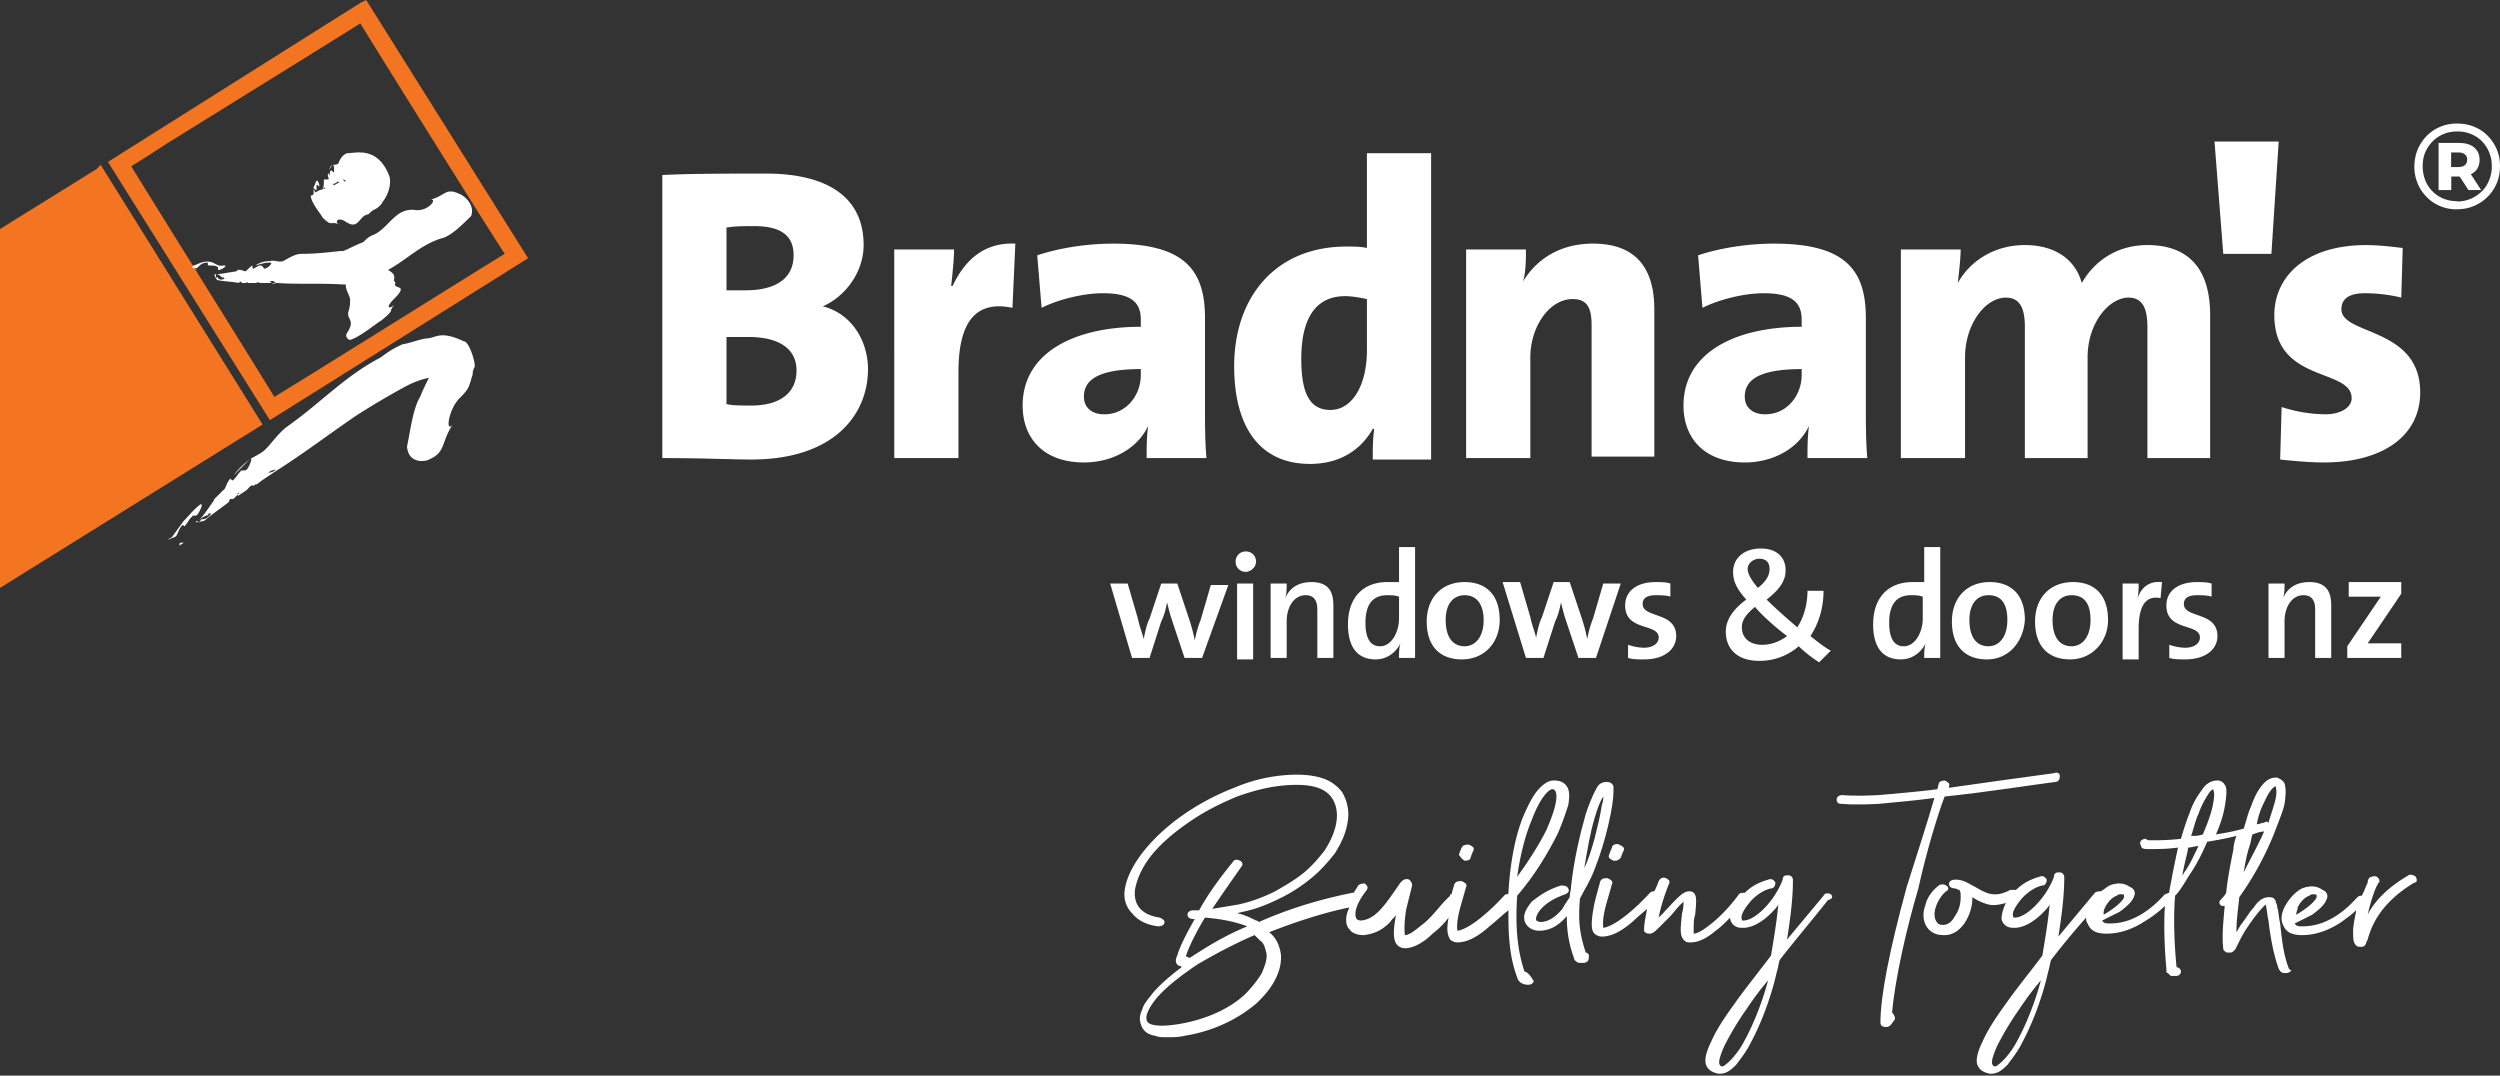 <svg xmlns="http://www.w3.org/2000/svg" width="172" height="74"><rect width="100%" height="100%" fill="#333333" stroke="none"/><g fill="none" fill-rule="nonzero"><path fill="#F47521" d="M18.87 27.3c-.402-.703-9.435-15.156-9.837-15.858a171.18 171.18 0 0 0 2.51-1.606s12.646-7.829 13.248-8.23c.401.702 9.434 15.155 9.936 15.858-.702.401-15.758 9.836-15.858 9.836ZM25.191 0l-.401.2L7.427 11.14l11.141 17.766 17.765-11.14L25.193 0ZM6.624 11.643 0 15.758v24.69l18.066-11.241-11.14-17.865-.302.3Z"/><path fill="#FFF" d="M51.489 23.185h-1.506v4.617c.402.1 1.004.1 1.706.1 2.008 0 3.112-.903 3.112-2.409 0-1.505-1.205-2.308-3.312-2.308Zm.401-7.628c-.703 0-1.305 0-1.907.1v4.316h1.305c2.208 0 3.312-.903 3.312-2.409 0-1.304-.803-2.007-2.71-2.007Zm-.2 16.059c-1.205 0-3.313-.1-6.123-.1V12.043c1.807-.1 4.717-.1 7.126-.1 4.215 0 6.725 1.606 6.725 4.918 0 1.806-1.205 3.513-2.81 4.215 2.007.502 3.11 2.409 3.11 4.316 0 3.111-2.308 6.223-8.029 6.223Zm17.965-10.438c-2.409-.502-3.713.803-3.713 4.416v5.921h-4.417V17.163h4.115c0 .602-.1 1.606-.2 2.51h.1c.803-1.707 2.108-3.012 4.316-2.912l-.2 4.417Zm8.832 4.215c-3.211 0-3.914.903-3.914 1.907 0 .703.502 1.204 1.405 1.204 1.506 0 2.51-1.304 2.51-2.71v-.401Zm.402 6.122c0-.702 0-1.405.1-2.208-.702 1.506-2.409 2.51-4.416 2.51-2.71 0-4.215-1.606-4.215-3.915 0-3.613 3.513-5.42 8.13-5.42v-.501c0-1.205-.703-1.807-2.61-1.807-1.305 0-3.011.401-4.216 1.004l-.3-3.614c1.505-.502 3.412-.803 5.218-.803 4.919 0 6.324 1.807 6.324 5.12v6.222c0 1.004 0 2.308.1 3.412h-4.115Zm15.155-10.94c-.501-.1-1.003-.2-1.505-.2-1.706 0-3.011 1.104-3.011 4.315 0 2.41.602 3.513 2.007 3.513 1.506 0 2.51-1.706 2.51-4.115v-3.513Zm.402 10.94c0-.602 0-1.304.1-2.007h-.1c-.803 1.405-2.208 2.409-4.316 2.409-3.513 0-5.219-2.61-5.219-6.725 0-4.717 2.81-8.23 7.728-8.23.502 0 1.004 0 1.405.1V10.54h4.417v21.077h-4.015v-.1Zm15.055 0v-9.133c0-1.204-.301-1.807-1.305-1.807-1.606 0-2.91 1.907-2.91 4.015v6.925h-4.417V17.163h4.116c0 .502 0 1.606-.201 2.208.903-1.506 2.509-2.61 4.817-2.61 3.212 0 4.216 2.008 4.216 4.517v10.137H109.5v.1Zm14.453-6.122c-3.212 0-3.914.903-3.914 1.907 0 .703.502 1.204 1.405 1.204 1.505 0 2.509-1.304 2.509-2.71v-.401Zm.401 6.122c0-.702 0-1.405.1-2.208-.702 1.506-2.408 2.51-4.415 2.51-2.71 0-4.216-1.606-4.216-3.915 0-3.613 3.513-5.42 8.13-5.42v-.501c0-1.205-.703-1.807-2.61-1.807-1.304 0-3.01.401-4.215 1.004l-.301-3.614c1.505-.502 3.412-.803 5.219-.803 4.918 0 6.323 1.807 6.323 5.12v6.222c0 1.004 0 2.308.1 3.412h-4.115Zm23.386 0v-9.033c0-1.204-.301-2.007-1.305-2.007-1.304 0-2.81 1.706-2.81 4.115v6.925h-4.316v-9.033c0-1.204-.3-2.007-1.305-2.007-1.405 0-2.81 1.807-2.81 4.115v6.925h-4.416V17.163h4.115c0 .502-.1 1.505-.2 2.308.903-1.606 2.609-2.61 4.616-2.61 2.208 0 3.513 1.105 3.915 2.61.803-1.405 2.308-2.61 4.516-2.61 2.81 0 4.316 1.607 4.316 4.818v9.836h-4.316Zm8.531-14.051h-3.312l-.602-7.728h4.416l-.502 7.728Zm3.614 14.353c-1.004 0-2.008-.1-3.011-.201l.1-3.613a9.965 9.965 0 0 0 3.011.501c1.104 0 1.807-.501 1.807-1.104 0-2.107-5.32-1.003-5.32-5.72 0-2.61 2.108-4.818 6.323-4.818.803 0 1.707.1 2.51.2l-.1 3.413c-.804-.2-1.707-.301-2.51-.301-1.104 0-1.606.401-1.606 1.104 0 1.807 5.42 1.204 5.42 5.72 0 3.012-2.61 4.819-6.624 4.819ZM82.703 45.266h-1.204l-.904-2.71c-.1-.301-.2-.703-.3-1.104-.101.502-.202.903-.402 1.305l-.803 2.509h-1.205l-1.505-5.119h1.204l.703 2.409c.1.502.3 1.004.401 1.405.1-.502.201-1.004.402-1.405l.803-2.409h1.104l.803 2.409c.2.602.3 1.004.401 1.505.1-.501.2-.903.402-1.405l.702-2.409h1.205l-1.807 5.019Zm2.409-5.119h1.104v5.22h-1.104v-5.22Zm.602-.803a.686.686 0 0 1-.703-.702c0-.402.301-.703.703-.703.401 0 .703.301.703.703 0 .401-.402.702-.703.702Zm4.918 5.922v-3.312c0-.603-.2-1.004-.803-1.004-.803 0-1.305.803-1.305 1.807v2.509H87.42v-5.119h1.104c0 .301 0 .703-.1 1.004.301-.703.903-1.104 1.806-1.104 1.205 0 1.506.702 1.506 1.606v3.613h-1.104Zm5.62-4.216c-.3-.1-.501-.1-.802-.1-.904 0-1.506.502-1.506 1.907 0 1.004.301 1.606 1.004 1.606.803 0 1.305-1.004 1.305-1.907V41.05Zm0 4.216c0-.301 0-.703.1-1.004-.3.602-.902 1.104-1.705 1.104-1.305 0-1.907-.903-1.907-2.409 0-1.806 1.003-2.91 2.71-2.91h.803v-2.41h1.104v7.629h-1.104Zm4.517-4.316c-.702 0-1.305.502-1.305 1.706 0 1.205.502 1.807 1.305 1.807.703 0 1.305-.602 1.305-1.807 0-1.104-.502-1.706-1.305-1.706Zm-.2 4.416c-1.406 0-2.41-.803-2.41-2.61 0-1.605 1.004-2.71 2.61-2.71 1.405 0 2.409.804 2.409 2.61 0 1.506-1.004 2.71-2.61 2.71Zm9.233-.1h-1.204l-.904-2.71c-.1-.301-.2-.703-.3-1.104-.101.502-.201.903-.402 1.305l-.803 2.509h-1.204l-1.606-5.22h1.204l.703 2.41c.1.501.3 1.003.401 1.405.1-.502.2-1.004.402-1.405l.803-2.41h1.104l.803 2.41c.2.602.3 1.003.401 1.505.1-.502.2-.903.401-1.405l.703-2.409h1.204l-1.706 5.119Zm3.312.1c-.401 0-.803 0-1.104-.1v-.904c.301.1.703.201 1.104.201.603 0 1.004-.3 1.004-.702 0-1.004-2.308-.402-2.308-2.208 0-.904.702-1.606 2.107-1.606.301 0 .703 0 1.004.1v.903c-.301-.1-.703-.1-1.004-.1-.602 0-.903.2-.903.602 0 1.004 2.308.502 2.308 2.208 0 .904-.803 1.606-2.208 1.606Zm7.93-6.925c-.402 0-.804.3-.804.702 0 .301.201.703.703 1.305.502-.401.803-.803.803-1.305 0-.401-.2-.702-.703-.702Zm-.302 3.312c-.602.502-.903.903-.903 1.405 0 .703.502 1.204 1.405 1.204.703 0 1.305-.3 1.706-.602-.803-.602-1.706-1.405-2.208-2.007Zm4.416 3.814a8.569 8.569 0 0 1-1.405-1.104 4.078 4.078 0 0 1-2.71 1.004c-1.606 0-2.308-.904-2.308-2.008 0-.903.602-1.606 1.405-2.208-.703-.803-.903-1.305-.903-1.907 0-.903.702-1.606 1.907-1.606 1.104 0 1.706.602 1.706 1.506 0 .702-.401 1.305-1.305 2.007.602.602 1.405 1.305 2.108 1.907.401-.602.702-1.505.702-2.51h1.105c0 1.105-.302 2.209-.904 3.112.502.402 1.004.803 1.405 1.004l-.803.803Zm7.127-4.517c-.302-.1-.502-.1-.803-.1-.904 0-1.506.502-1.506 1.907 0 1.004.301 1.606 1.004 1.606.803 0 1.305-1.004 1.305-1.907V41.05Zm.1 4.216c0-.301 0-.703.1-1.004-.3.602-.903 1.104-1.706 1.104-1.305 0-1.907-.903-1.907-2.409 0-1.806 1.004-2.91 2.71-2.91h.803v-2.41h1.104v7.629h-1.104Zm4.416-4.316c-.702 0-1.305.502-1.305 1.706 0 1.205.502 1.807 1.305 1.807.703 0 1.305-.602 1.305-1.807 0-1.104-.402-1.706-1.305-1.706Zm-.1 4.416c-1.405 0-2.41-.803-2.41-2.61 0-1.605 1.005-2.71 2.61-2.71 1.406 0 2.41.804 2.41 2.61-.101 1.506-1.105 2.71-2.61 2.71Zm5.821-4.416c-.703 0-1.305.502-1.305 1.706 0 1.205.502 1.807 1.305 1.807.703 0 1.305-.602 1.305-1.807 0-1.104-.402-1.706-1.305-1.706Zm-.1 4.416c-1.405 0-2.41-.803-2.41-2.61 0-1.605 1.005-2.71 2.61-2.71 1.406 0 2.41.804 2.41 2.61 0 1.506-1.105 2.71-2.61 2.71Zm6.222-4.215c-1.003-.201-1.505.502-1.505 2.107v2.108h-1.104v-5.219h1.104c0 .301 0 .703-.1 1.104.2-.702.702-1.305 1.706-1.204l-.1 1.104Zm1.707 4.215c-.402 0-.803 0-1.104-.1v-.904c.3.1.702.201 1.104.201.602 0 1.003-.3 1.003-.702 0-1.004-2.308-.402-2.308-2.208 0-.904.702-1.606 2.108-1.606.3 0 .702 0 1.003.1v.903c-.3-.1-.702-.1-1.003-.1-.603 0-.904.2-.904.602 0 1.004 2.309.502 2.309 2.208 0 .904-.803 1.606-2.208 1.606Zm8.932-.1v-3.312c0-.603-.2-1.004-.803-1.004-.802 0-1.304.803-1.304 1.807v2.509h-1.104v-5.119h1.104c0 .301 0 .703-.1 1.004.3-.703.903-1.104 1.806-1.104 1.204 0 1.505.702 1.505 1.606v3.613h-1.104Zm2.209 0v-.803l2.308-3.413h-2.208v-1.003h3.613v.803l-2.308 3.412h2.308v1.004h-3.713ZM12.345 37.537l.301-.2h-.2c-.1 0-.1.1-.1.2Zm1.205-2.107c.2-.201.501-.904.2-.703-.501.402-.702.703-1.104 1.104-.3.402-.502.703-.803 1.104-.1.1-.2.1-.3.201l.501-.2c.2-.101.2-.503.502-.804 0-.1.2.201.2 0 .201-.2.302-.501.503-.602-.1-.1.2 0 .3-.1Zm4.918-2.91c.1-.101.3-.202.501-.202-.1.1-.3.201-.501.201Zm13.449-9.034c-1.706-.803-1.907-.2-2.61-.2-.602.1-1.003.3-1.606.4-.702.302-1.104.603-1.505.904-2.51 1.305-4.215 3.212-6.524 4.818-.602.502-1.004 1.104-1.405 1.505-.301.301-.803.502-1.104.703-.502.401-.803.702-1.104 1.104l1.104-1.104c.301-.301 0 .502-.2.702-.101.1-.402 0-.402.1-.201.201-.301.402-.502.603-.1.1-.2-.1-.2-.1-.302.3-.302.702-.503.803l-.401.401-.201.2-.1.201c-.301.402-.603.904-1.004 1.305.2-.2.502-.401.803-.401-.1 0-.2 0-.1-.1h.2c-.2.2-.3.4-.702.4 0 0-.1.101-.1.202-.101 0-.101 0-.201-.1l-.1.1c.2 0 .601-.1.601-.1.603-.503 1.205-.904 1.707-1.306 0-.1 0-.1.1-.2h.2l.202-.201.1-.1c0-.1 0-.1-.1-.1h.2l-.1.1v.1l.602-.401.1-.1c.1-.101.201-.302.402-.202l.1-.1h.1l.402-.301.903-.602c1.907-1.205 3.614-2.51 5.52-3.814a53.9 53.9 0 0 1 3.212-1.907c.703-.402 1.305-.602 1.807-.703-.2.402-.401.803-.602 1.305-.502.803-.703 2.51-.903 3.412.1 1.305 1.405 1.004 1.505.904 1.204-.502.803-1.205 1.706-2.51-.602.904-.401-.903.402-1.706.3-.3.602-.602.702-1.003.1-.201.1-.402.201-.603 0-.2 0-.2.1-.501.201 0-.3-1.807-.702-1.807Zm-9.535-10.539c-.1 0-.1-.1-.1-.1l.1.1c.1.1.1 0 0 0-.1.1-.2 0-.2 0h.2Zm.502-.1.1-.1-.1-.1h.1l.2-.101c0-.1 0-.1.101 0h.1c-.3.1-.501.301-.802.401.2 0 .2 0 .3-.1Zm.903-.401c-.1.1-.1 0-.2-.1 0 0 .1 0 .2.1Zm-1.606 2.509c.703.702.502.2 1.205.502-.402-.1-.201-.603.401-.201.903.602.903-.402 1.506-.502.1 0 .2-.2.401-.301.2-.1.402-.2.602-.502.1-.2.1-.1.301-.502.201-.401.302-.903.201-1.305-.803-2.107-2.308-1.605-2.91-1.605-.302.1-.502.401-.603.702-.1.1-.3.1-.401.1-.2.1-.2.302-.301.402.1-.1.2-.301.3-.401.101-.1.101.3.101.501 0 .1-.2-.2-.2-.1-.1 0-.1.2-.1.301 0 .1-.101-.2-.101-.1-.1.1.1.401 0 .401h-.301v.1c0 .201 0 .402-.1.603-.201 0-.302.1-.503.2 0-.1-.1-.2-.1-.3 0 0 .2.2.2.1v-.301c0-.1.202.1.202.1 0-.1-.1-.502-.201-.401-.1.1-.1.3-.201.401v.502c-.1.1-.1.1-.2.1 0 .502.802 1.405.802 1.506Zm-8.631 3.613c-.1 0-.201-.1-.201-.1h-.1c.1 0 .3.1.3.1Zm-.1-.1c.2 0 .3-.402.802-.402.1 0 0 .2.1.2.302 0 .502 0 .603.101.1 0 0 .301.1.201.2 0 .602-.301.402-.301-.301 0-.301.1-.803-.2-.603-.202-1.004.1-1.305.2h-.1c.1.2-.302.1.2.2Z"/><path fill="#FFF" d="M18.97 19.471c-.1.1-.302 0-.402-.1.2-.1.301 0 .401.1Zm-4.116-.602c.201 0 .302.1.502.301-.1-.1 0-.1 0-.1l.1.1c-.2.1-.4.1-.501-.1 0 0-.1 0-.1.1v-.3h-.101c0 .2.2.4.2.4.503.101 1.004.101 1.506.201 0-.1.1-.1.1-.1l.101.1h.301v-.1l.1.1h-.1.602c.1 0 .201-.1.301 0h1.205c1.505.1 2.91 0 4.516.1h.201c0 .402.2.603.301 1.004 0 .201 0 .502-.1.803-.2.603.502.603-.1 1.506-.201.3.1.502.2.502.703-.201 2.008-1.305 2.108-1.305 1.104-.903.401-.502 1.004-1.205-.301.402-.803.402-.1-.3 1.103-1.105-.101-.603.1-1.105 0-.1-.1-.1-.1-.2.1-.402-.101-.502-.402-.703 1.305-.703 2.308-1.807 3.814-2.208.602-.2 1.405-1.004 1.907-1.506.3-.903-.703-1.505-.803-1.505-1.004-.502-1.004.2-2.108.401.703-.2 0 .803-.903.703-1.405-.2-1.807 1.204-2.91 1.706-.302.1-.503.301-.703.502-.803.301-1.406.703-1.506.602-.903.1-1.807.201-2.71.201-.502 0-.903.301-1.305.502-.3.1-.602-.1-.903 0-.401 0-.703.1-1.004.3.402-.1.603-.2 1.004-.2.301 0-.2.402-.301.402-.1.1-.2-.201-.301-.201-.2 0-.301.1-.502.2-.1.101-.1-.2-.1-.2-.201.1-.402.401-.502.401l-.301-.1h-.201l-.1.1c-.703.1-1.104.201-1.406.201Zm96.052 39.445s-.1.2-.2.501c-.1.201.1.302.3.402h.101c.2 0 .301-.1.401-.2.1-.302.201-.503.201-.503.1-.2-.1-.3-.3-.401-.202-.1-.503 0-.503.2Zm55.303 2.007c-.1-.1-.402-.2-.502-.1-1.204.702-2.108 1.505-2.71 2.509l-.1.2c.2-.903.501-1.806.702-2.107 0 0 0-.1.1-.1v-.201c-.1-.201-.3-.301-.501-.201-.201 0-.301.2-.301.401-.1.201-.201.502-.402.904-.1 0-.2 0-.3.1-.202.2-.703.803-1.506 1.305-.803.502-1.506.702-2.309.702-.2 0-.401 0-.502-.2l1.205-.602c.401-.302.903-.703 1.003-1.105.1-.2 0-.501-.3-.602-.402-.3-.904-.3-1.406-.1-.401.2-.803.602-1.104 1.104-.301.502-.401 1.004-.2 1.405.2.502.602.703 1.304.703.903 0 1.807-.301 2.71-.904.402-.3.703-.501 1.004-.803v.1c-.1.503-.201 1.004-.201 1.306 0 .501 0 .802.2 1.003.101.1.201.1.302.1h.1c.2 0 .301-.2.301-.3l.1-.201c.201-.703.703-2.41 3.212-3.915.201 0 .201-.2.1-.401Zm-8.13 2.108c.2-.402.502-.703.803-.803.1-.1.2-.1.301-.1.1 0 .2 0 .2.1v.1c-.1.301-.702.803-1.404 1.205 0-.201.1-.302.1-.502Zm-57.31-3.212c.1 0 .1 0 0 0 .301 0 .402-.1.402-.2.1-.302.2-.503.2-.503.1-.2-.1-.3-.3-.401-.202 0-.402 0-.503.2 0 0-.1.201-.2.502.1.1.2.302.401.402Zm25.192 2.308c-.2-.1-.401-.1-.501.1l-2.51 3.012c.201-1.305.402-2.71.402-4.015v-.1c0-.1-.1-.301-.301-.301h-.1c-.201 0-.302.1-.302.3a5.799 5.799 0 0 1-1.305 2.008c-.501.502-1.003.803-1.405.803-.1 0-.1 0-.1-.1-.1-.201.1-.603.502-1.104.401-.502 1.003-.904 1.505-1.004.201 0 .301-.2.301-.402-.1-.2-.3-.3-.501-.2-.703.2-1.205.502-1.606.903-.201 0-.301 0-.402.1-.803 1.104-1.606 1.807-2.007 2.108-.502.402-.903.602-1.104.602v-.401c0-.301 0-.602.1-.903.1-1.004.1-1.305-.1-1.506-.1-.1-.2-.1-.301-.1-.402 0-.703.3-1.807 1.505l-.301.301c.2-1.104.703-2.308.703-2.308.1-.201 0-.301-.201-.402-.2-.1-.402 0-.502.201 0 0-.1.301-.301.703-.1 0-.2 0-.301.1-1.004 1.104-2.409 2.308-3.212 2.409 0-.1-.1-.502.2-1.606l.402-1.405c.1-.201-.1-.301-.3-.402-.202 0-.402 0-.503.201 0 0-.2.703-.401 1.506-.301 1.505-.2 1.907 0 2.107.1.1.3.201.502.201.602 0 1.304-.301 2.208-1.104.3-.301.702-.602.903-.803-.1.602-.2 1.004-.2 1.405v.1c0 .1.2.201.3.201h.1c.202 0 .402-.2.603-.401l.703-.703c.3-.3.501-.602.803-.903l.2-.2c0 .2 0 .501-.1.802-.1 1.004-.2 1.606.2 1.907.101.1.201.1.402.1.301 0 .903-.1 1.706-.802.301-.201.603-.502 1.004-.904v.1c.1.402.401.603.803.603h.1c.603 0 1.305-.402 1.907-1.004.201-.2.402-.401.502-.602-.1 1.104-.301 2.308-.502 3.513-.903 1.204-1.806 2.308-2.509 3.312-.803 1.104-1.305 1.907-1.606 2.61-.401.802-.502 1.405-.3 1.706.1.2.3.401.802.502h.1c.402 0 .703-.201 1.104-.603.302-.401.703-.903 1.004-1.505.703-1.305 1.405-3.112 1.807-4.918.1-.301.1-.502.2-.803 1.004-1.305 2.209-2.71 3.313-4.115.401-.1.3-.301.2-.402Zm-5.921 10.037a5.648 5.648 0 0 1-1.004 1.405c-.301.301-.502.402-.502.402-.2 0-.2-.1-.2-.1-.1-.101-.1-.402.3-1.305a20.34 20.34 0 0 1 1.506-2.51c.402-.602.903-1.304 1.506-2.007-.402 1.506-1.004 3.011-1.606 4.115Z"/><path fill="#FFF" d="M104.884 66.845c-.602-1.807-.602-3.613-.502-5.22 1.205-1.404 2.108-2.91 2.81-4.315.302-.703.502-1.305.703-1.907.1-.602.1-1.004-.1-1.305-.2-.301-.502-.401-.903-.401-.402 0-.803.3-1.205.803-.301.401-.602 1.003-.903 1.706-.602 1.505-.904 3.412-1.004 5.219 0 0 0 .1-.1.1s-.1 0-.201.1c-1.004 1.105-2.409 2.31-3.212 2.41 0-.1-.1-.502.201-1.606l.401-1.405c.1-.201-.1-.302-.3-.402-.201 0-.402 0-.502.2 0 0-.1.302-.201.703-.1 0-.1 0-.1.1l-.302.302c-.401.401-.903 1.104-1.505 1.606-.301.2-.904.803-1.305.803 0-.1-.1-.603.1-1.807l.402-1.606c0-.2-.1-.301-.2-.401-.202-.1-.402 0-.503.1l-.1.1c-1.104 1.606-1.706 2.51-2.71 2.61-.2 0-.301-.1-.301-.1-.2-.301-.1-1.004.702-2.008.1-.2 0-.3-.1-.401-.1-.1-.401 0-.502.1-.1.2-.2.301-.3.502h-.101c-2.51.502-4.617 1.204-6.424 2.007-.1-.1-.2-.1-.2-.1-.402-.2-.803-.401-1.305-.502l.401-.1c1.004-.201 1.907-.602 2.71-1.004a11.002 11.002 0 0 0 2.108-1.405c.602-.502 1.104-1.104 1.505-1.606.502-.803.803-1.505.904-2.308.1-.703-.1-1.406-.402-1.907a2.74 2.74 0 0 0-1.204-.904c-.502-.2-1.205-.3-1.907-.3a11.1 11.1 0 0 0-4.316.903 16.552 16.552 0 0 0-3.714 2.007c-2.208 1.606-3.613 3.513-3.814 5.018-.1.602.1 1.205.502 1.606.402.502 1.004.803 1.807.903.2 0 .401-.1.401-.2.1-.201-.1-.301-.3-.402-1.306-.2-1.807-.903-1.707-1.907.1-.602.401-1.405 1.004-2.208.602-.803 1.505-1.606 2.509-2.308 1.104-.803 2.308-1.405 3.513-1.907 1.405-.502 2.71-.803 4.115-.803 1.204 0 2.007.3 2.409.903.602.903.401 2.208-.502 3.613-.402.502-.803 1.004-1.405 1.506-.603.502-1.305.903-2.008 1.305-.803.401-1.606.702-2.509.903l-1.807.301c.603-.903 1.305-1.907 2.008-2.91.1-.101.1-.302-.1-.402-.201-.1-.402-.1-.502.1-.904 1.104-1.707 2.208-2.309 3.312h-.401c-.201 0-.402.1-.402.302 0 .2.201.3.402.3h.1c-.702 1.205-1.104 2.108-1.204 2.51-.1.2-.201.502.1.702.1 0 .1 0 .2.1-.802.603-1.505 1.205-2.007 1.807-.3.402-.602.703-.702 1.104-.2.402-.2.703-.1 1.004.1.301.3.703 1.003.803.2.1.502.1.803.1.402 0 .803 0 1.205-.1 1.906-.301 3.613-1.104 4.918-2.208 1.204-1.104 1.806-2.309 1.706-3.413-.1-.602-.301-1.104-.803-1.505 1.806-.703 3.613-1.305 5.52-1.706-.301.602-.301 1.204 0 1.505.2.301.602.402 1.004.402.702-.1 1.204-.301 1.806-.904.1-.2.301-.3.402-.501-.301 1.505-.1 1.906.1 2.107.1.1.301.201.502.201.502 0 1.204-.301 1.907-1.004a5.752 5.752 0 0 0 1.104-1.104c-.2 1.004 0 1.305.1 1.506.1.1.302.2.502.2.602 0 1.305-.3 2.208-1.104.502-.401.904-.802 1.305-1.104 0 1.406 0 3.011.602 4.617.1.402.502.502.703.502h.1c.201 0 .402-.2.301-.301-.3-.502-.501-.602-.602-.602Zm.502-10.438c.602-1.606 1.204-2.108 1.405-2.108.1 0 .1 0 .2.1.202.301.101 1.104-.601 2.71-.502 1.004-1.205 2.108-2.008 3.212.201-1.405.502-2.71 1.004-3.914ZM82.904 63.13c1.204.1 2.107.301 2.91.602-1.706.703-2.91 1.506-3.713 2.008-.1.1-.201.1-.301.2 0 0 0-.1-.1-.1 0 0-.101 0-.101-.1.1-.301.502-1.305 1.305-2.61Zm4.215 2.41c.1.4-.1.902-.301 1.404a7.916 7.916 0 0 1-1.204 1.506c-1.104 1.003-2.71 1.706-4.517 2.007-1.907.301-2.208-.1-2.208-.301-.1-.301.2-.903.703-1.506.602-.702 1.605-1.505 2.81-2.308 1.204-.703 2.509-1.405 3.914-2.007l.402.401c.2.1.3.402.401.803Z"/><path fill="#FFF" d="M109.1 65.54c-.502-1.505-.502-2.409-.402-3.714.301-.602.703-1.204 1.004-2.007.803-2.007 1.305-4.416 1.305-5.32v-.4c-.1-.302-.402-.302-.502-.302-.201 0-.402.1-.502.2-.1.101-.2.302-.301.503-.2.401-.402.903-.602 1.505-.402 1.405-.803 3.112-1.004 4.918 0 .301-.1.502-.1.803-.201.301-.402.602-.502.803-.502.602-1.004.903-1.506.903-.2 0-.2-.1-.3-.1-.101-.401.5-1.305 2.006-1.807.201-.1.302-.2.201-.401-.1-.2-.3-.2-.502-.2-1.003.3-1.606.802-2.007 1.103-.401.502-.602.904-.502 1.305.1.401.502.703 1.004.703.702 0 1.305-.302 1.907-1.004 0 .903.1 1.806.502 2.91 0 .1.1.201.3.302H109c.1 0 .301-.1.301-.301.1-.402-.2-.402-.2-.402Zm.602-9.234c.2-.702.401-1.204.602-1.505 0 .2 0 .3-.1.602-.1.703-.301 1.505-.502 2.308-.2.703-.402 1.406-.703 2.008.201-1.205.402-2.41.703-3.413Zm24.088-1.505c2.91-.301 6.022-.803 7.628-1.004.2 0 .301-.2.301-.401s-.2-.302-.401-.201c-1.506.2-4.417.602-7.227 1.004v-.1c.1-.202-.1-.302-.301-.402-.2 0-.401.1-.401.2l-.1.402c-1.506.2-3.012.301-4.015.401-1.807.1-2.51 0-2.51 0-.2 0-.401.1-.401.301 0 .201.1.302.3.302.101 0 .804.1 2.61 0 1.004-.1 2.309-.201 3.814-.402-.401 1.405-1.204 3.914-1.907 6.123-1.204 4.416-1.806 7.527-1.806 9.334 0 .3.301.3.401.3.301 0 .402-.3.502-.4.1-.101.1-.201.1-.201 0-.1-.1-.302-.2-.402.2-2.308 1.003-5.821 1.806-8.531.502-2.309 1.305-5.018 1.807-6.323Z"/><path fill="#FFF" d="M157.477 66.644c-.402-1.004-.502-2.208-.602-3.111-.1-.402-.1-.803-.201-1.104 0-.201-.1-.301-.1-.402-.1-.3-.302-.3-.502-.3-.301 0-.703.2-1.004.702-.301.3-.502.702-.903 1.204l-.301.502c0-.703.1-1.506.2-2.409a21.13 21.13 0 0 0 2.41-4.416c.3-.803.601-1.506.702-2.007.1-.603.1-1.104 0-1.406-.1-.2-.301-.3-.502-.401-.2 0-.402 0-.703.2-.401.302-.803.904-1.104 1.807-.2.402-.3.904-.502 1.506-.702.2-1.304.3-1.907.401.302-.702.502-1.304.603-1.907.2-1.104.1-1.405 0-1.505a.552.552 0 0 0-.502-.301c-.402 0-.803.2-1.104.702a5.32 5.32 0 0 0-.803 1.506c-.2.502-.402 1.104-.602 1.806-.904.1-1.506.1-1.907.1h-.301c-.1 0-.201-.1-.201-.1-.201 0-.402.1-.402.301 0 .1.1.201.1.302.101.1.302.1.402.1h.402c.401 0 .903 0 1.706-.1-.2.903-.402 1.907-.602 3.01v.101c-.1 0-.201.1-.301.1-.201.201-.703.803-1.506 1.305-.803.502-1.505.703-2.308.703-.201 0-.402 0-.502-.201l1.204-.602c.402-.301.903-.703 1.004-1.104.1-.201 0-.502-.301-.602-.402-.302-.904-.302-1.405-.1-.201.1-.402.3-.603.4-.1 0-.3 0-.401.101l-2.51 3.011c.201-1.305.402-2.71.402-4.015v-.1c0-.1-.1-.301-.3-.301h-.101c-.201 0-.301.1-.301.3a5.799 5.799 0 0 1-1.305 2.008c-.502.502-1.004.803-1.405.803-.1 0-.1 0-.1-.1-.101-.2.1-.602.501-1.104.402-.502 1.004-.903 1.506-1.004.2 0 .3-.2.3-.401-.1-.201-.3-.301-.501-.201-.703.2-1.204.502-1.606.903h-.401c-1.104.602-1.707.201-2.41-.2-.4-.201-.802-.502-1.304-.502h-.1c-.201 0-.402.1-.402.3 0 .202.2.302.402.302.1 0 .2.1.3.1.101.1.101.301.101.502 0 .402-.1.903-.401 1.305-.201.401-.502.602-.803.602-.301 0-.402-.1-.502-.301-.301-.602.2-1.606.702-2.007.201-.1.201-.301 0-.402-.1-.1-.401-.1-.501 0-.402.301-.803.803-.904 1.305-.2.502-.2 1.004 0 1.405.201.402.602.703 1.205.703h.1c1.204 0 1.907-1.506 1.907-2.51v-.1c.301.2.703.402 1.104.502.402.1.803 0 1.204-.1-.2.401-.3.803-.3 1.104.1.401.4.602.802.602h.1c.603 0 1.305-.402 1.908-1.004.2-.2.401-.401.502-.602-.1 1.104-.302 2.308-.502 3.513-.904 1.204-1.807 2.308-2.51 3.312-.802 1.104-1.304 1.907-1.605 2.61-.402.802-.502 1.405-.302 1.706.1.2.302.401.803.502h.1c.402 0 .703-.201 1.105-.603.301-.401.702-.903 1.004-1.505.702-1.305 1.405-3.112 1.806-4.918.1-.301.1-.502.2-.803a52.416 52.416 0 0 1 2.41-2.91c0 .1 0 .3.1.4.2.503.602.703 1.305.703.903 0 1.806-.3 2.71-.903a7.365 7.365 0 0 0 1.305-1.004c-.1 1.506 0 3.212.1 4.316v.1c0 .1 0 .201.1.201l.201.2h.401c.1 0 .302-.1.302-.3 0-.2-.201-.301-.302-.301-.2-2.008-.2-3.814-.1-4.918.402-.402.703-1.004 1.104-1.606.402-.602.803-1.405 1.104-2.108.602-.1 1.205-.2 2.008-.401-.1.3-.201.602-.201.903-.2 1.004-.402 2.007-.502 3.011-.1.2-.301.401-.401.502-.1.1-.1.3.1.401h.2c-.1 1.104-.2 2.108-.1 2.911 0 .1 0 .1.1.2.101.101.201.101.302.101.1 0 .2 0 .3-.1l.101-.1c.1-.101.402-.904.904-1.607.602-.903 1.003-1.304 1.204-1.505.1.301.1.703.2 1.104.101.903.302 2.208.703 3.312.1.2.201.301.402.301h.1c.2 0 .301-.1.402-.2 0 .1-.1 0-.201-.1Zm-18.669 4.918a5.648 5.648 0 0 1-1.003 1.405c-.301.301-.502.402-.502.402-.2 0-.2-.1-.2-.1-.101-.101-.101-.402.3-1.305a20.34 20.34 0 0 1 1.506-2.51c.401-.602.903-1.304 1.505-2.007-.401 1.506-1.003 3.011-1.606 4.115Zm6.022-9.133c.201-.402.502-.703.803-.803.1-.1.201-.1.302-.1.1 0 .2 0 .2.1v.1c-.1.301-.702.803-1.405 1.205 0-.201 0-.302.1-.502Zm5.52-2.51c-.1.1-.1.201-.2.302.1-.703.301-1.305.401-1.907.201 0 .402-.1.703-.1-.301.601-.502 1.103-.903 1.705Zm1.908-4.616c-.1.602-.402 1.405-.703 2.107-.301.1-.502.1-.803.1.2-.602.301-1.103.502-1.505.2-.602.502-1.104.703-1.405.1-.2.3-.301.3-.301.101.2.101.502 0 1.004Zm3.513-.1c.401-.904.702-1.105.802-1.105 0 .1.1.301 0 .803s-.3 1.004-.501 1.706c-.1-.1-.201-.1-.301 0-.201 0-.302.1-.502.1a5.29 5.29 0 0 1 .502-1.505Zm0 2.007c-.402.903-.904 1.806-1.406 2.81.1-.602.201-1.205.402-1.807.1-.3.1-.502.2-.803.302-.1.502-.2.804-.2ZM169.05 14.403a2.97 2.97 0 0 1-1.165-.221 2.745 2.745 0 0 1-.933-.632 2.861 2.861 0 0 1-.623-.944 2.92 2.92 0 0 1-.22-1.154c0-.412.08-.793.22-1.154.15-.352.362-.673.623-.944a2.888 2.888 0 0 1 2.107-.853c.412 0 .803.07 1.164.22.362.151.673.352.934.623.26.271.472.582.622.934.15.35.221.742.221 1.154 0 .411-.07.803-.22 1.164-.151.361-.362.673-.633.944a2.888 2.888 0 0 1-2.108.853l.01.01Zm0-.542c.34 0 .652-.06.943-.19.29-.121.542-.302.762-.513.221-.21.382-.472.502-.773.12-.29.18-.612.18-.953a2.43 2.43 0 0 0-.672-1.706 2.301 2.301 0 0 0-.752-.502 2.446 2.446 0 0 0-.954-.18c-.351 0-.652.06-.943.18a2.32 2.32 0 0 0-.763.512c-.21.22-.381.471-.502.762-.12.292-.17.603-.17.944 0 .341.06.652.17.943.11.291.281.552.492.763.21.221.462.392.753.512.29.12.602.18.943.18l.01.02Zm-1.275-.783V9.836h1.415c.441 0 .783.1 1.033.311.251.21.372.492.372.843 0 .352-.12.663-.372.853-.25.201-.592.301-1.033.301h-.542v.934h-.873Zm.863-1.586h.491c.191 0 .352-.04.452-.13.11-.09.16-.211.16-.372 0-.16-.05-.29-.16-.371-.11-.09-.26-.13-.452-.13h-.491v1.013-.01Zm1.194 1.586-.803-1.235h.873l.803 1.235h-.873Z"/></g></svg>
